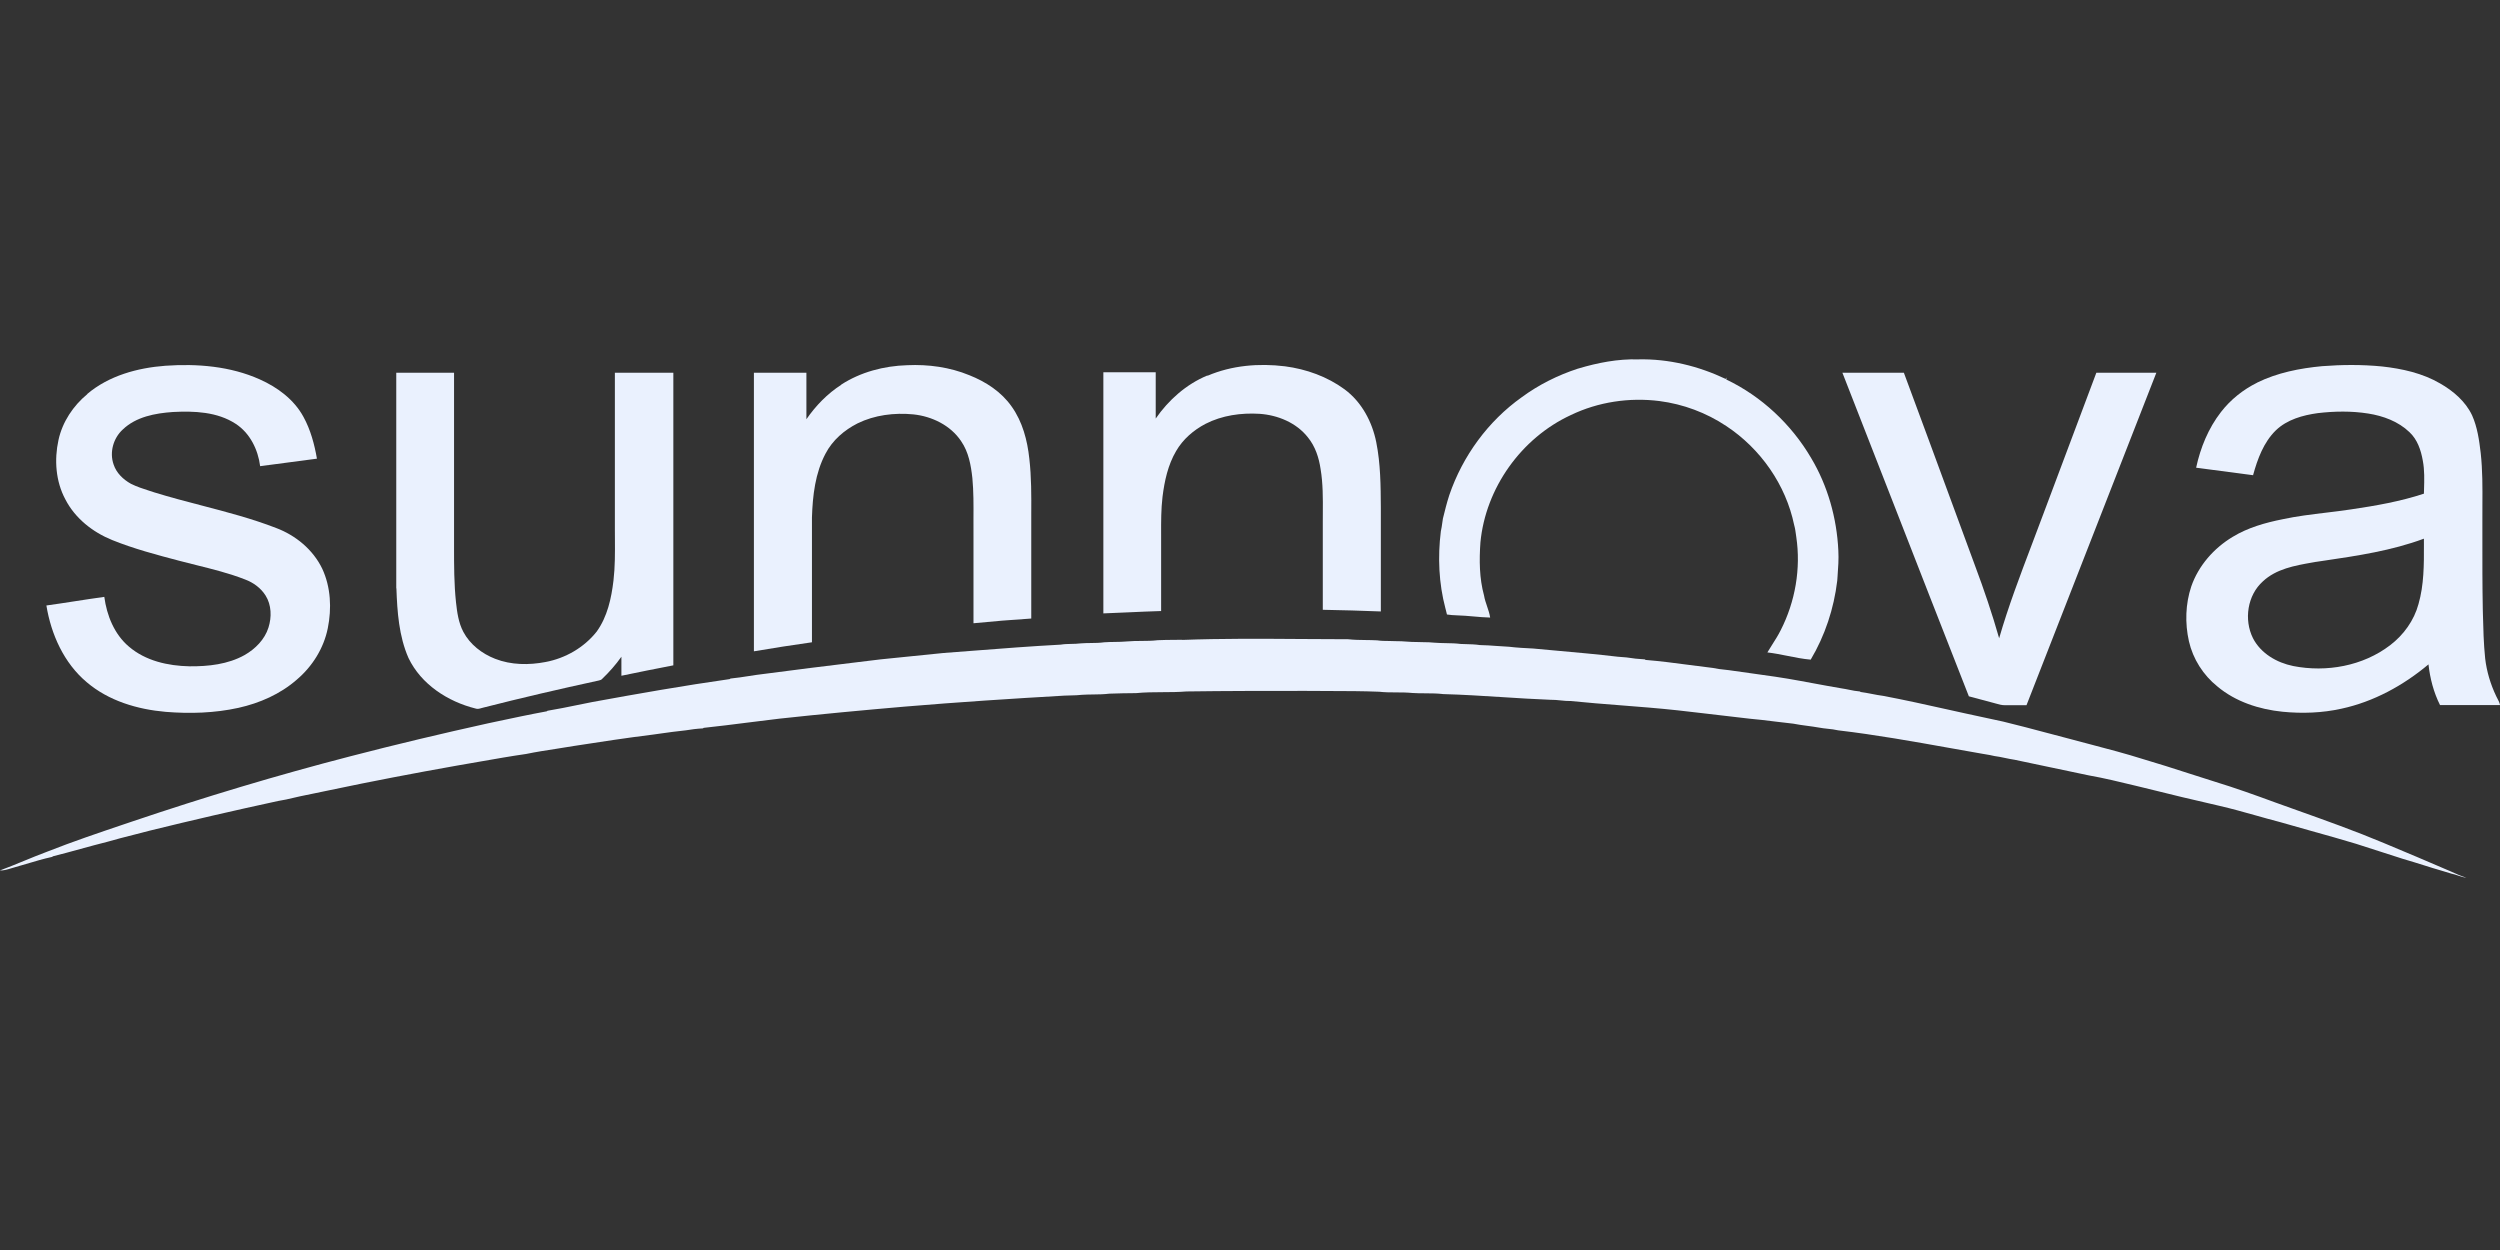 <?xml version="1.0" encoding="utf-8"?>
<svg xmlns="http://www.w3.org/2000/svg" width="160" height="80" viewBox="0 0 160 80" fill="none">
<rect x="0" y="0" width="160" height="80" fill="#333333" stroke="none"/>
<g clip-path="url(#clip0_940_4248)">
<path d="M104.845 23C103.547 22.964 102.259 23.213 101.014 23.586L100.979 23.595C99.698 24.013 98.472 24.626 97.387 25.426C95.236 26.955 93.61 29.186 92.756 31.684C92.596 32.173 92.472 32.679 92.347 33.186C92.332 33.279 92.319 33.374 92.305 33.469C92.28 33.648 92.255 33.83 92.214 34.004C92.01 35.648 92.081 37.328 92.507 38.937L92.526 39.007C92.555 39.114 92.583 39.218 92.605 39.328C92.819 39.355 93.032 39.382 93.245 39.382C93.601 39.391 93.954 39.422 94.307 39.453C94.661 39.484 95.014 39.515 95.37 39.524C95.334 39.28 95.254 39.045 95.174 38.809C95.096 38.581 95.018 38.351 94.978 38.111C94.676 37.008 94.667 35.853 94.747 34.715C95.076 31.239 97.361 28.031 100.534 26.564C102.285 25.72 104.276 25.426 106.196 25.666C107.725 25.862 109.201 26.413 110.481 27.266C112.676 28.715 114.294 31.026 114.827 33.604C114.886 33.808 114.914 34.017 114.942 34.223L114.952 34.298L114.961 34.359C115.263 36.386 114.899 38.502 113.965 40.333C113.805 40.653 113.615 40.951 113.425 41.251C113.319 41.417 113.213 41.584 113.112 41.755C113.545 41.805 113.973 41.891 114.4 41.976C114.893 42.075 115.385 42.174 115.885 42.217C116.801 40.679 117.37 38.946 117.583 37.168C117.59 37.072 117.597 36.976 117.604 36.88V36.879C117.644 36.334 117.684 35.783 117.654 35.239C117.556 33.16 116.978 31.097 115.912 29.311C114.65 27.16 112.739 25.364 110.481 24.288C110.481 24.253 110.499 24.155 110.499 24.155L110.445 24.253C108.703 23.426 106.783 22.955 104.845 23Z" fill="#EAF1FE"/>
<path d="M83.243 40.896C80.713 40.878 78.187 40.86 75.661 40.955L75.678 40.946C75.501 40.949 75.325 40.95 75.149 40.951C74.797 40.953 74.446 40.955 74.096 40.973C73.745 41.016 73.392 41.018 73.039 41.02C72.73 41.022 72.421 41.024 72.114 41.053C71.858 41.077 71.602 41.08 71.346 41.084C71.122 41.087 70.898 41.09 70.674 41.106C70.388 41.147 70.101 41.15 69.815 41.153C69.594 41.156 69.374 41.158 69.154 41.177C68.962 41.202 68.767 41.206 68.572 41.21C68.341 41.214 68.109 41.219 67.883 41.257C66.007 41.357 64.141 41.502 62.273 41.647C61.646 41.695 61.018 41.744 60.389 41.791C59.719 41.862 59.046 41.928 58.373 41.995C57.699 42.062 57.025 42.129 56.354 42.2C55.871 42.259 55.389 42.317 54.906 42.376C52.918 42.618 50.931 42.859 48.95 43.124C48.602 43.162 48.258 43.215 47.914 43.269C47.529 43.329 47.144 43.389 46.754 43.426L46.701 43.462C43.758 43.88 40.834 44.395 37.918 44.928C37.598 44.991 37.279 45.056 36.96 45.121C36.322 45.252 35.684 45.382 35.038 45.489L34.994 45.524C33.903 45.724 32.813 45.957 31.728 46.188L31.216 46.297C28.283 46.946 25.358 47.64 22.452 48.395C17.741 49.613 13.074 51.017 8.47 52.573L7.951 52.748C6.309 53.303 4.664 53.858 3.056 54.493C2.541 54.684 2.032 54.893 1.523 55.102C1.014 55.311 0.505 55.52 -0.01 55.711C0.234 55.718 0.461 55.65 0.689 55.581C0.743 55.565 0.797 55.548 0.852 55.533C1.122 55.457 1.391 55.377 1.661 55.297L1.662 55.297C2.216 55.131 2.772 54.965 3.341 54.84L3.385 54.804C3.972 54.657 4.554 54.497 5.136 54.337C5.718 54.177 6.301 54.017 6.887 53.871C7.419 53.715 7.958 53.578 8.497 53.442L8.498 53.442C8.85 53.353 9.203 53.263 9.554 53.169C12.292 52.493 15.03 51.862 17.785 51.266C17.874 51.248 17.961 51.233 18.047 51.217C18.134 51.202 18.221 51.186 18.309 51.169C18.905 51.021 19.508 50.899 20.111 50.777C20.453 50.708 20.795 50.638 21.136 50.564C23.829 49.995 26.532 49.48 29.234 49C29.736 48.916 30.236 48.827 30.736 48.739C31.716 48.567 32.696 48.394 33.678 48.253C34.313 48.121 34.954 48.023 35.593 47.925C35.984 47.865 36.375 47.805 36.763 47.737C38.425 47.48 40.096 47.222 41.767 47.017C41.904 46.998 42.041 46.979 42.177 46.96C42.743 46.88 43.31 46.799 43.883 46.742C44.247 46.68 44.612 46.635 44.985 46.617L45.038 46.582C45.967 46.484 46.895 46.366 47.825 46.248L47.826 46.248C48.508 46.161 49.19 46.074 49.874 45.995C52.558 45.702 55.234 45.453 57.918 45.222C61.314 44.937 64.718 44.715 68.123 44.52C68.25 44.514 68.378 44.511 68.505 44.508C68.76 44.502 69.015 44.496 69.269 44.466C69.497 44.452 69.728 44.449 69.959 44.446C70.305 44.442 70.653 44.438 70.994 44.395C71.563 44.377 72.141 44.36 72.71 44.36C73.273 44.304 73.836 44.302 74.4 44.299C74.912 44.297 75.424 44.295 75.936 44.253C78.469 44.217 81.003 44.217 83.536 44.217C84.064 44.223 84.59 44.224 85.115 44.225C86.167 44.227 87.216 44.229 88.265 44.271C88.627 44.312 88.993 44.313 89.36 44.314C89.704 44.315 90.049 44.316 90.389 44.351C90.668 44.37 90.948 44.371 91.228 44.372C91.61 44.374 91.992 44.376 92.372 44.422C93.624 44.456 94.877 44.535 96.13 44.615C97.162 44.681 98.193 44.746 99.225 44.786C99.443 44.782 99.661 44.804 99.878 44.826C100.096 44.849 100.314 44.871 100.532 44.866C101.589 44.974 102.65 45.056 103.712 45.139C104.935 45.234 106.158 45.329 107.376 45.462C107.886 45.521 108.395 45.579 108.905 45.638C109.924 45.754 110.944 45.871 111.963 45.995C112.502 46.041 113.041 46.108 113.581 46.175L113.582 46.176C113.977 46.225 114.374 46.274 114.772 46.315C115.06 46.373 115.357 46.413 115.654 46.452C115.906 46.486 116.159 46.519 116.407 46.564C116.591 46.6 116.778 46.62 116.964 46.64C117.191 46.664 117.418 46.688 117.643 46.742C120.038 47.023 122.412 47.448 124.786 47.872C125.486 47.997 126.186 48.123 126.887 48.244C126.943 48.254 126.999 48.263 127.054 48.272C127.253 48.305 127.448 48.338 127.643 48.386C127.875 48.415 128.104 48.463 128.334 48.512C128.535 48.554 128.737 48.597 128.941 48.626C129.727 48.795 130.515 48.959 131.303 49.124L131.306 49.124C132.095 49.289 132.883 49.453 133.669 49.622C134.677 49.801 135.672 50.043 136.666 50.284L137.234 50.422C138.825 50.822 140.425 51.204 142.025 51.569C142.814 51.75 143.594 51.97 144.374 52.189C144.894 52.336 145.413 52.482 145.936 52.617C146.601 52.811 147.268 52.997 147.935 53.184C148.889 53.45 149.842 53.716 150.789 54.004C151.794 54.333 152.798 54.653 153.803 54.973C154.265 55.106 154.718 55.248 155.172 55.391C155.502 55.499 155.839 55.599 156.174 55.698C156.416 55.769 156.658 55.841 156.896 55.915C157.036 55.942 157.173 55.988 157.31 56.034C157.486 56.094 157.662 56.153 157.847 56.173C157.501 56.066 157.163 55.915 156.834 55.764C155.412 55.151 153.989 54.546 152.558 53.951C150.727 53.182 148.849 52.512 146.971 51.843L146.97 51.842C146.524 51.683 146.079 51.524 145.634 51.364C144.354 50.893 143.065 50.431 141.758 50.031C141.192 49.854 140.628 49.672 140.064 49.491C139.098 49.179 138.131 48.868 137.154 48.582C136.051 48.234 134.928 47.939 133.804 47.644L133.803 47.644C133.406 47.54 133.009 47.435 132.612 47.328C132.095 47.195 131.58 47.057 131.066 46.92L131.063 46.92C130.111 46.666 129.16 46.413 128.203 46.182C127.789 46.093 127.378 46.004 126.967 45.915L126.962 45.914C126.553 45.826 126.143 45.737 125.732 45.648C125.371 45.569 125.01 45.489 124.649 45.408C123.279 45.103 121.911 44.798 120.532 44.537C120.287 44.506 120.047 44.46 119.807 44.413C119.567 44.366 119.327 44.32 119.083 44.288L119.029 44.253C118.8 44.237 118.574 44.191 118.347 44.145C118.187 44.112 118.027 44.08 117.865 44.057C117.255 43.954 116.65 43.842 116.045 43.73C115.769 43.679 115.492 43.628 115.216 43.577C114.146 43.376 113.071 43.228 111.995 43.08C111.552 43.019 111.108 42.958 110.665 42.893C110.562 42.88 110.459 42.868 110.355 42.857C110.117 42.832 109.878 42.806 109.643 42.751C109.13 42.691 108.62 42.623 108.11 42.556C107.179 42.433 106.25 42.31 105.314 42.235L105.269 42.2C104.878 42.182 104.487 42.137 104.096 42.075C104.003 42.066 103.912 42.06 103.821 42.053C103.729 42.046 103.638 42.04 103.545 42.031C102.233 41.876 100.92 41.758 99.608 41.641C99.116 41.596 98.624 41.552 98.132 41.506C97.607 41.48 97.083 41.453 96.567 41.391C96.307 41.38 96.049 41.361 95.791 41.342C95.431 41.316 95.072 41.289 94.71 41.284C94.412 41.239 94.115 41.231 93.817 41.224C93.706 41.221 93.594 41.218 93.483 41.213C93.168 41.172 92.85 41.166 92.533 41.161C92.295 41.156 92.057 41.152 91.821 41.133C91.577 41.105 91.334 41.102 91.091 41.099C90.952 41.097 90.813 41.095 90.674 41.089C90.456 41.093 90.238 41.077 90.021 41.062C89.803 41.046 89.585 41.031 89.367 41.035C89.208 41.025 89.048 41.024 88.888 41.023C88.636 41.021 88.385 41.02 88.141 40.982C87.892 40.968 87.643 40.965 87.395 40.962C87.022 40.958 86.651 40.953 86.283 40.911C85.269 40.911 84.256 40.904 83.243 40.896Z" fill="#EAF1FE"/>
<path d="M5.573 25.222C6.969 24.04 8.8 23.542 10.586 23.408C12.622 23.266 14.738 23.435 16.622 24.279C17.76 24.786 18.818 25.568 19.422 26.68C19.875 27.506 20.124 28.431 20.284 29.355L20.282 29.355C19.074 29.515 17.866 29.675 16.649 29.835C16.515 28.777 16 27.72 15.084 27.124C13.902 26.351 12.426 26.297 11.066 26.368C9.929 26.448 8.711 26.671 7.858 27.488C7.253 28.04 6.995 28.946 7.271 29.728C7.449 30.271 7.884 30.688 8.382 30.964C8.76 31.153 9.16 31.281 9.56 31.41C9.668 31.444 9.776 31.479 9.884 31.515C10.88 31.823 11.89 32.087 12.899 32.35C14.509 32.77 16.119 33.19 17.671 33.791C18.924 34.262 20.035 35.177 20.622 36.395C21.173 37.577 21.235 38.946 20.978 40.208C20.72 41.488 19.991 42.653 18.995 43.497C17.938 44.422 16.622 44.999 15.262 45.302C13.733 45.639 12.16 45.684 10.604 45.559C8.791 45.4 6.951 44.857 5.546 43.657C4.089 42.431 3.271 40.599 2.969 38.751C3.586 38.666 4.204 38.571 4.822 38.475C5.44 38.38 6.058 38.284 6.675 38.2C6.835 39.391 7.315 40.591 8.249 41.382C9.315 42.297 10.755 42.617 12.133 42.644C13.333 42.653 14.586 42.52 15.653 41.924C16.338 41.533 16.942 40.928 17.182 40.164C17.395 39.497 17.378 38.715 16.995 38.111C16.693 37.631 16.213 37.284 15.689 37.088C14.673 36.69 13.608 36.426 12.545 36.162C12.184 36.072 11.824 35.983 11.466 35.888C10.018 35.506 8.569 35.124 7.182 34.564C5.929 34.057 4.8 33.168 4.178 31.951C3.564 30.804 3.466 29.426 3.742 28.164C3.991 27.008 4.684 25.968 5.591 25.222H5.573Z" fill="#EAF1FE"/>
<path d="M58.063 23.373C56.579 23.417 55.077 23.808 53.823 24.626H53.841C52.952 25.195 52.206 25.968 51.61 26.831V23.853H48.25V41.684C49.486 41.471 50.721 41.284 51.965 41.106V33.115C52.01 31.72 52.17 30.279 52.837 29.026C53.281 28.173 54.037 27.524 54.881 27.097C55.983 26.555 57.245 26.404 58.454 26.52C59.645 26.644 60.837 27.222 61.512 28.235C61.992 28.928 62.143 29.782 62.232 30.599C62.312 31.458 62.307 32.32 62.302 33.184C62.3 33.573 62.298 33.962 62.303 34.351V39.888C63.53 39.764 64.766 39.666 66.001 39.586V34.217C65.996 33.784 65.999 33.35 66.001 32.915V32.914C66.007 31.727 66.013 30.539 65.877 29.355C65.752 28.182 65.441 26.991 64.748 26.022C64.09 25.079 63.094 24.431 62.037 24.013C60.783 23.497 59.414 23.311 58.063 23.373Z" fill="#EAF1FE"/>
<path d="M77.281 24.048C78.837 23.382 80.57 23.239 82.241 23.444C83.601 23.622 84.943 24.102 86.055 24.919C87.148 25.728 87.823 27 88.081 28.306C88.357 29.685 88.365 31.097 88.374 32.494L88.374 32.626V39.133C87.148 39.08 85.912 39.053 84.686 39.027L84.659 39.026V33.373C84.659 33.193 84.66 33.012 84.661 32.832V32.831C84.667 31.889 84.673 30.945 84.517 30.013C84.41 29.293 84.179 28.573 83.708 27.995C82.97 27.053 81.779 26.564 80.606 26.484C79.432 26.413 78.215 26.582 77.157 27.124C76.392 27.524 75.708 28.111 75.272 28.866C74.748 29.755 74.526 30.786 74.401 31.799C74.307 32.59 74.31 33.391 74.312 34.186V34.187C74.314 34.438 74.314 34.688 74.312 34.937V39.106C73.602 39.127 72.891 39.159 72.182 39.191L72.181 39.191C71.658 39.215 71.135 39.238 70.615 39.257V23.826H73.966V26.786C74.792 25.595 75.921 24.591 77.272 24.031L77.281 24.048Z" fill="#EAF1FE"/>
<path fill-rule="evenodd" clip-rule="evenodd" d="M148.614 23.435C147.183 23.569 145.743 23.853 144.445 24.493H144.454C143.556 24.937 142.756 25.577 142.143 26.369C141.334 27.409 140.828 28.653 140.552 29.933C141.759 30.093 142.975 30.252 144.191 30.412L144.196 30.413C144.481 29.373 144.872 28.306 145.654 27.542C146.374 26.849 147.379 26.573 148.339 26.44C149.405 26.315 150.499 26.297 151.565 26.466C152.525 26.617 153.494 26.973 154.205 27.657C154.712 28.128 154.943 28.813 155.059 29.48C155.175 30.084 155.156 30.708 155.138 31.323C155.135 31.414 155.132 31.505 155.13 31.595C153.619 32.093 152.045 32.368 150.472 32.6C149.934 32.682 149.394 32.747 148.854 32.812C147.929 32.923 147.004 33.034 146.09 33.231C144.979 33.453 143.868 33.764 142.89 34.36C141.69 35.08 140.703 36.2 140.241 37.533C139.868 38.653 139.832 39.88 140.09 41.035C140.348 42.173 141.005 43.204 141.912 43.933C143.076 44.911 144.588 45.4 146.081 45.551C147.334 45.675 148.623 45.631 149.859 45.355C151.912 44.911 153.814 43.871 155.423 42.52C155.521 43.417 155.752 44.306 156.161 45.124H160.001C159.975 44.974 159.906 44.844 159.836 44.711C159.81 44.663 159.785 44.614 159.761 44.564C159.396 43.8 159.148 42.982 159.05 42.137C158.953 41.192 158.929 40.239 158.906 39.285L158.899 39C158.869 37.444 158.87 35.882 158.872 34.32C158.872 34.007 158.872 33.694 158.872 33.382C158.87 33.026 158.872 32.671 158.874 32.315C158.88 31.205 158.887 30.095 158.765 28.991C158.668 28.173 158.552 27.337 158.214 26.582C157.796 25.693 157.005 25.017 156.161 24.537C155.032 23.88 153.734 23.595 152.445 23.453C151.174 23.328 149.885 23.337 148.614 23.435ZM147.97 36.003L147.971 36.003C148.053 35.989 148.134 35.974 148.214 35.96H148.223C148.382 35.936 148.541 35.912 148.701 35.889L148.704 35.889C150.875 35.568 153.06 35.245 155.13 34.475C155.13 34.604 155.13 34.733 155.131 34.862C155.134 36.134 155.138 37.428 154.783 38.662C154.499 39.711 153.832 40.635 152.97 41.293C151.228 42.626 148.89 43.044 146.765 42.626C145.716 42.413 144.685 41.817 144.188 40.84C143.601 39.657 143.832 38.093 144.828 37.204C145.681 36.409 146.857 36.2 147.97 36.003Z" fill="#EAF1FE"/>
<path d="M25.361 37.648V23.853H29.059V35.035C29.059 36.2 29.059 37.373 29.183 38.537C29.254 39.186 29.343 39.853 29.654 40.44C30.081 41.248 30.846 41.835 31.69 42.164C32.712 42.564 33.85 42.573 34.917 42.368C36.188 42.128 37.379 41.444 38.188 40.422C38.872 39.471 39.13 38.288 39.263 37.151C39.365 36.278 39.36 35.399 39.355 34.524C39.353 34.33 39.352 34.135 39.352 33.942V23.853H43.094V42.582C41.983 42.795 40.881 43.017 39.77 43.248V42.031C39.406 42.546 38.988 43.017 38.534 43.453C38.485 43.509 38.419 43.527 38.349 43.545C38.337 43.548 38.325 43.551 38.313 43.554C38.307 43.556 38.301 43.558 38.294 43.559C35.832 44.093 33.379 44.662 30.943 45.284C30.899 45.293 30.855 45.306 30.811 45.319C30.686 45.356 30.561 45.392 30.437 45.346C28.659 44.902 26.952 43.8 26.143 42.111C25.53 40.715 25.423 39.16 25.37 37.657L25.361 37.648Z" fill="#EAF1FE"/>
<path d="M117.913 23.853H117.91V23.844C117.911 23.847 117.912 23.85 117.913 23.853Z" fill="#EAF1FE"/>
<path d="M117.913 23.853C118.958 26.524 120.001 29.198 121.044 31.87C122.695 36.104 124.346 40.337 126.007 44.564C126.27 44.635 126.53 44.704 126.79 44.773C127.05 44.842 127.31 44.911 127.572 44.982C127.632 44.997 127.692 45.014 127.752 45.031C127.942 45.085 128.134 45.14 128.336 45.133H129.696C132.47 38.039 135.243 30.946 138.007 23.853H134.167C133.039 26.857 131.91 29.862 130.781 32.875C130.534 33.542 130.282 34.207 130.029 34.872C129.28 36.847 128.53 38.82 127.945 40.848C127.501 39.284 126.976 37.737 126.407 36.217C125.956 34.992 125.505 33.767 125.054 32.541C123.988 29.643 122.922 26.746 121.847 23.853H117.913Z" fill="#EAF1FE"/>
</g>
<defs>
<clipPath id="clip0_940_4248">
<rect width="160" height="80" fill="white"/>
</clipPath>
</defs>
</svg>